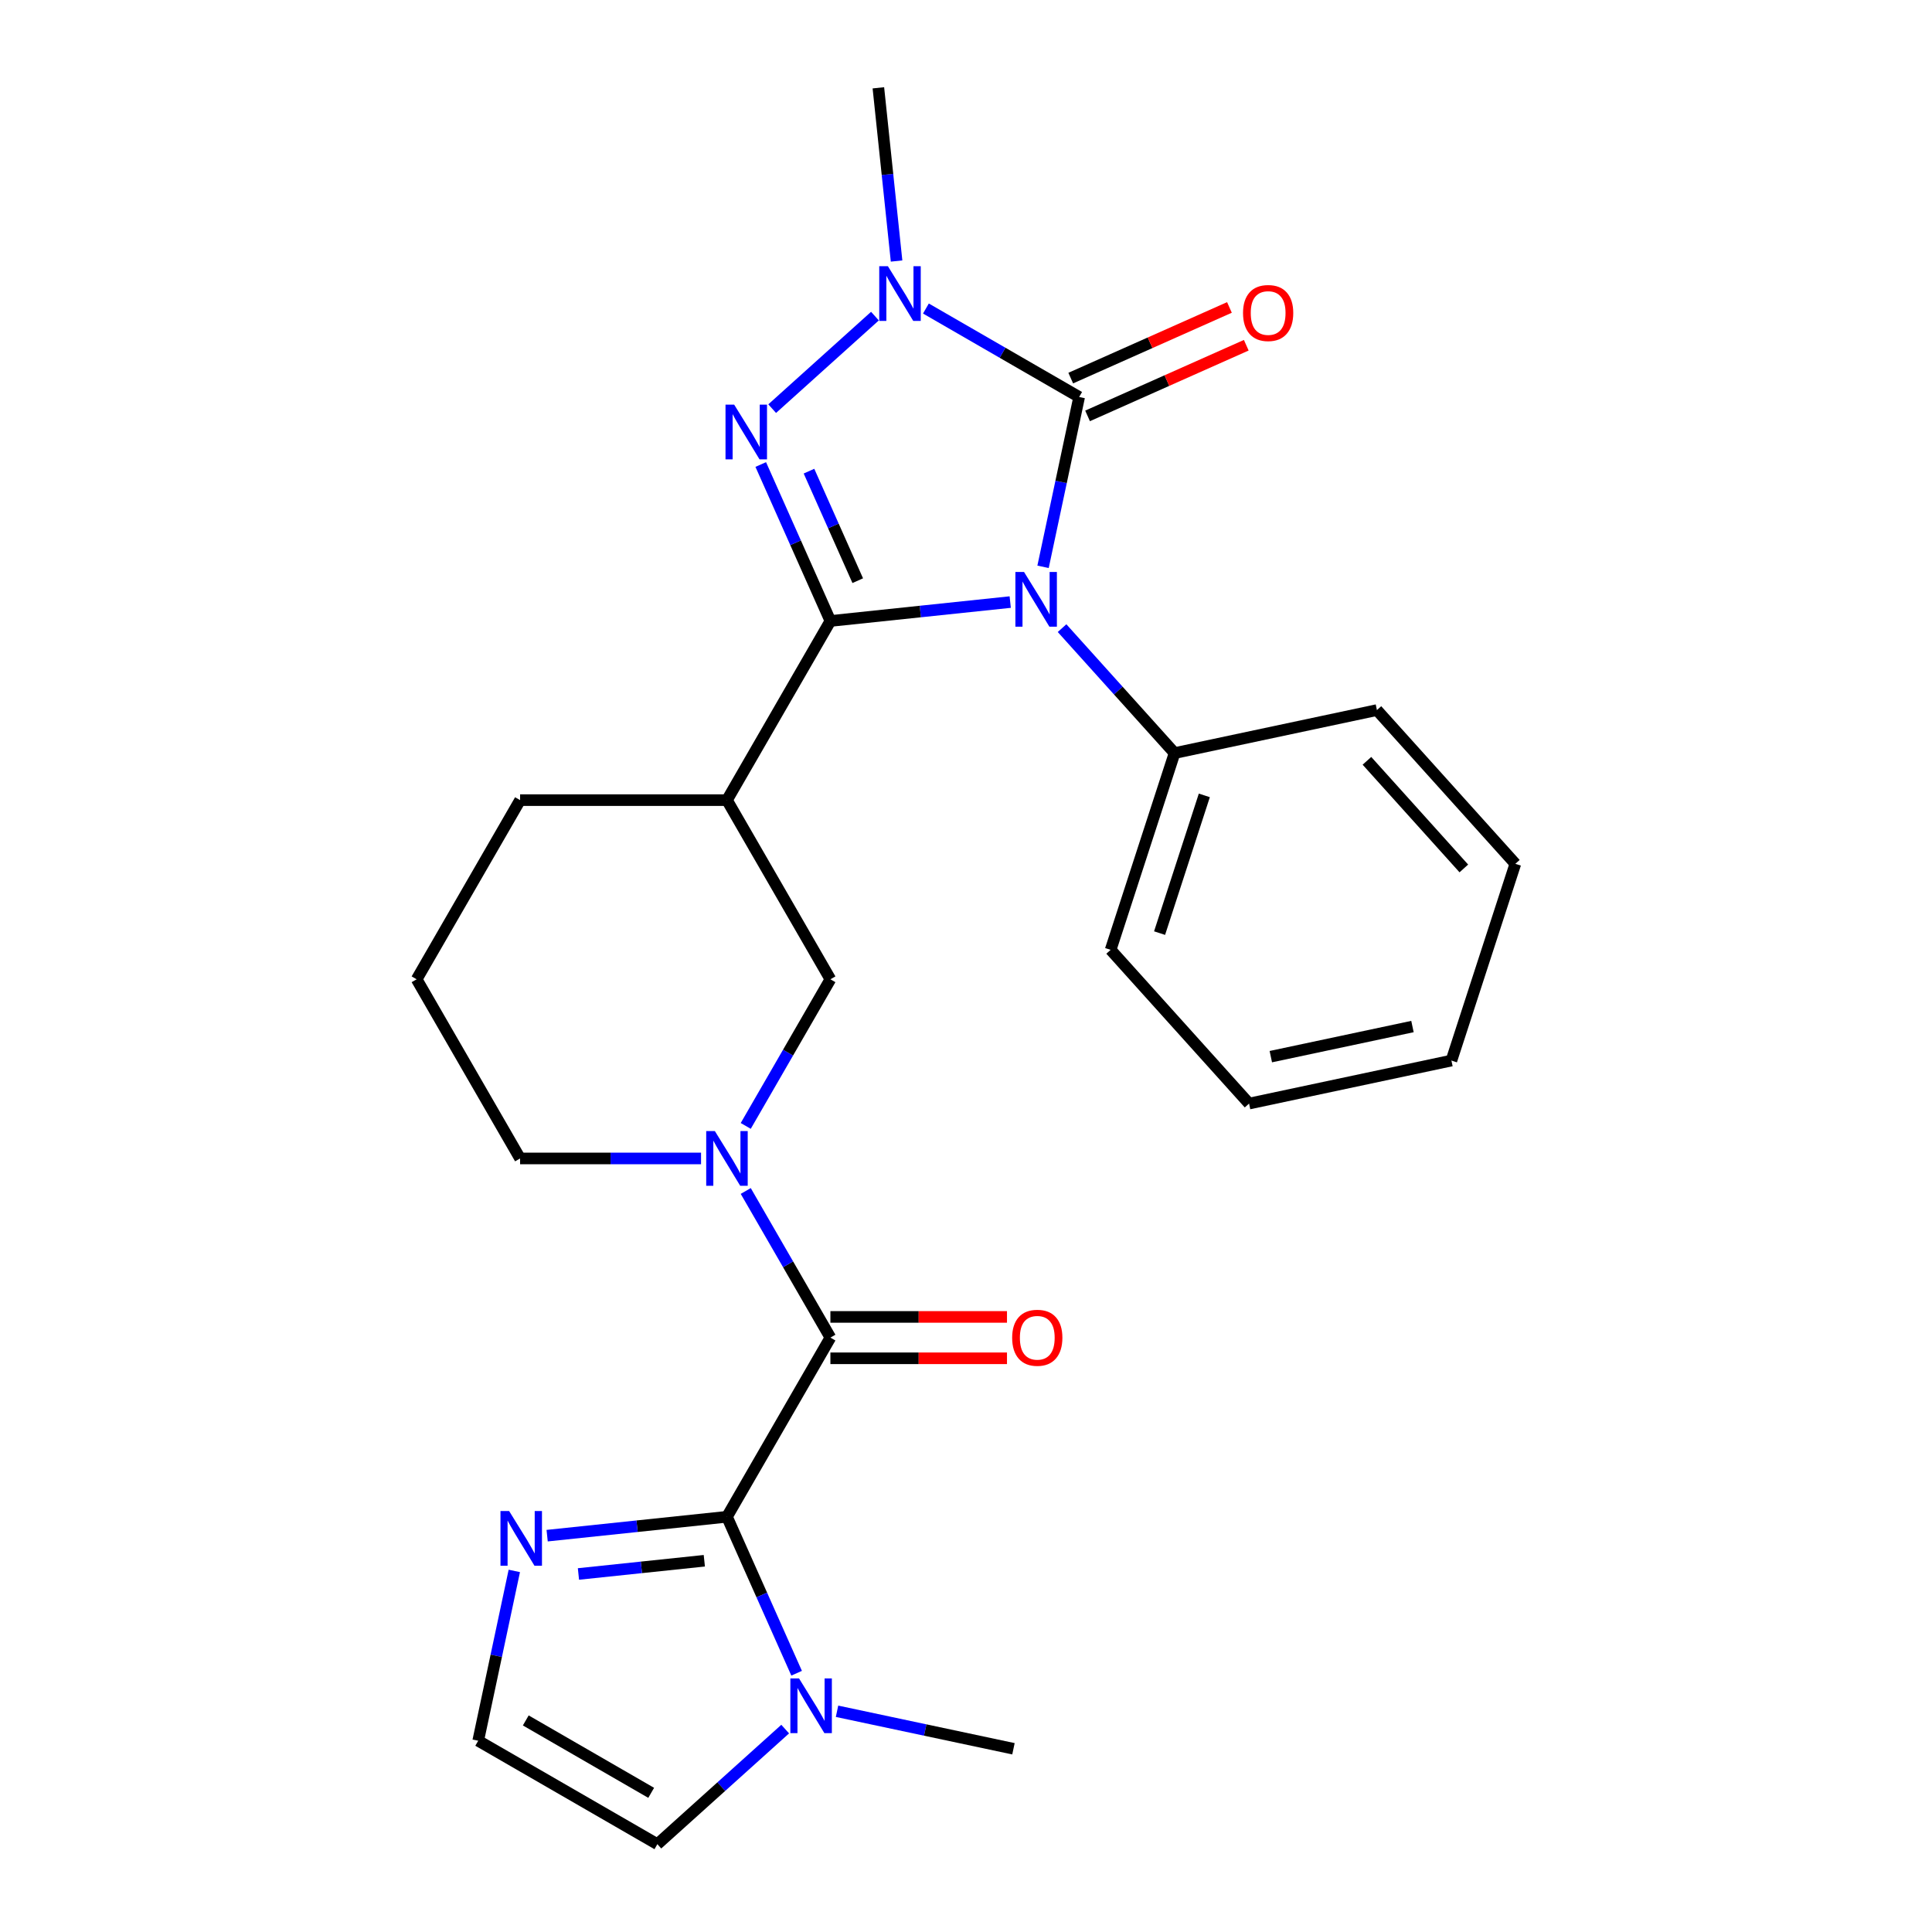 <?xml version='1.0' encoding='iso-8859-1'?>
<svg version='1.1' baseProfile='full'
              xmlns='http://www.w3.org/2000/svg'
                      xmlns:rdkit='http://www.rdkit.org/xml'
                      xmlns:xlink='http://www.w3.org/1999/xlink'
                  xml:space='preserve'
width='1000px' height='1000px' viewBox='0 0 1000 1000'>
<!-- END OF HEADER -->
<rect style='opacity:1.0;fill:#FFFFFF;stroke:none' width='1000' height='1000' x='0' y='0'> </rect>
<path class='bond-0' d='M 522.888,311.633 L 476.351,316.524' style='fill:none;fill-rule:evenodd;stroke:#0000FF;stroke-width:6px;stroke-linecap:butt;stroke-linejoin:miter;stroke-opacity:1' />
<path class='bond-0' d='M 476.351,316.524 L 429.814,321.415' style='fill:none;fill-rule:evenodd;stroke:#000000;stroke-width:6px;stroke-linecap:butt;stroke-linejoin:miter;stroke-opacity:1' />
<path class='bond-2' d='M 539.884,293.386 L 549.226,249.435' style='fill:none;fill-rule:evenodd;stroke:#0000FF;stroke-width:6px;stroke-linecap:butt;stroke-linejoin:miter;stroke-opacity:1' />
<path class='bond-2' d='M 549.226,249.435 L 558.568,205.485' style='fill:none;fill-rule:evenodd;stroke:#000000;stroke-width:6px;stroke-linecap:butt;stroke-linejoin:miter;stroke-opacity:1' />
<path class='bond-11' d='M 549.722,325.124 L 578.838,357.46' style='fill:none;fill-rule:evenodd;stroke:#0000FF;stroke-width:6px;stroke-linecap:butt;stroke-linejoin:miter;stroke-opacity:1' />
<path class='bond-11' d='M 578.838,357.46 L 607.954,389.797' style='fill:none;fill-rule:evenodd;stroke:#000000;stroke-width:6px;stroke-linecap:butt;stroke-linejoin:miter;stroke-opacity:1' />
<path class='bond-1' d='M 429.814,321.415 L 411.786,280.924' style='fill:none;fill-rule:evenodd;stroke:#000000;stroke-width:6px;stroke-linecap:butt;stroke-linejoin:miter;stroke-opacity:1' />
<path class='bond-1' d='M 411.786,280.924 L 393.758,240.432' style='fill:none;fill-rule:evenodd;stroke:#0000FF;stroke-width:6px;stroke-linecap:butt;stroke-linejoin:miter;stroke-opacity:1' />
<path class='bond-1' d='M 443.97,300.557 L 431.35,272.213' style='fill:none;fill-rule:evenodd;stroke:#000000;stroke-width:6px;stroke-linecap:butt;stroke-linejoin:miter;stroke-opacity:1' />
<path class='bond-1' d='M 431.35,272.213 L 418.731,243.869' style='fill:none;fill-rule:evenodd;stroke:#0000FF;stroke-width:6px;stroke-linecap:butt;stroke-linejoin:miter;stroke-opacity:1' />
<path class='bond-7' d='M 429.814,321.415 L 376.275,414.147' style='fill:none;fill-rule:evenodd;stroke:#000000;stroke-width:6px;stroke-linecap:butt;stroke-linejoin:miter;stroke-opacity:1' />
<path class='bond-26' d='M 399.679,211.514 L 452.87,163.62' style='fill:none;fill-rule:evenodd;stroke:#0000FF;stroke-width:6px;stroke-linecap:butt;stroke-linejoin:miter;stroke-opacity:1' />
<path class='bond-3' d='M 558.568,205.485 L 518.911,182.588' style='fill:none;fill-rule:evenodd;stroke:#000000;stroke-width:6px;stroke-linecap:butt;stroke-linejoin:miter;stroke-opacity:1' />
<path class='bond-3' d='M 518.911,182.588 L 479.253,159.692' style='fill:none;fill-rule:evenodd;stroke:#0000FF;stroke-width:6px;stroke-linecap:butt;stroke-linejoin:miter;stroke-opacity:1' />
<path class='bond-13' d='M 562.923,215.267 L 603.995,196.98' style='fill:none;fill-rule:evenodd;stroke:#000000;stroke-width:6px;stroke-linecap:butt;stroke-linejoin:miter;stroke-opacity:1' />
<path class='bond-13' d='M 603.995,196.98 L 645.067,178.694' style='fill:none;fill-rule:evenodd;stroke:#FF0000;stroke-width:6px;stroke-linecap:butt;stroke-linejoin:miter;stroke-opacity:1' />
<path class='bond-13' d='M 554.213,195.703 L 595.285,177.416' style='fill:none;fill-rule:evenodd;stroke:#000000;stroke-width:6px;stroke-linecap:butt;stroke-linejoin:miter;stroke-opacity:1' />
<path class='bond-13' d='M 595.285,177.416 L 636.356,159.13' style='fill:none;fill-rule:evenodd;stroke:#FF0000;stroke-width:6px;stroke-linecap:butt;stroke-linejoin:miter;stroke-opacity:1' />
<path class='bond-17' d='M 464.066,135.109 L 459.355,90.282' style='fill:none;fill-rule:evenodd;stroke:#0000FF;stroke-width:6px;stroke-linecap:butt;stroke-linejoin:miter;stroke-opacity:1' />
<path class='bond-17' d='M 459.355,90.282 L 454.643,45.455' style='fill:none;fill-rule:evenodd;stroke:#000000;stroke-width:6px;stroke-linecap:butt;stroke-linejoin:miter;stroke-opacity:1' />
<path class='bond-4' d='M 376.275,785.076 L 429.814,692.344' style='fill:none;fill-rule:evenodd;stroke:#000000;stroke-width:6px;stroke-linecap:butt;stroke-linejoin:miter;stroke-opacity:1' />
<path class='bond-8' d='M 376.275,785.076 L 394.303,825.568' style='fill:none;fill-rule:evenodd;stroke:#000000;stroke-width:6px;stroke-linecap:butt;stroke-linejoin:miter;stroke-opacity:1' />
<path class='bond-8' d='M 394.303,825.568 L 412.331,866.059' style='fill:none;fill-rule:evenodd;stroke:#0000FF;stroke-width:6px;stroke-linecap:butt;stroke-linejoin:miter;stroke-opacity:1' />
<path class='bond-9' d='M 376.275,785.076 L 329.738,789.967' style='fill:none;fill-rule:evenodd;stroke:#000000;stroke-width:6px;stroke-linecap:butt;stroke-linejoin:miter;stroke-opacity:1' />
<path class='bond-9' d='M 329.738,789.967 L 283.201,794.858' style='fill:none;fill-rule:evenodd;stroke:#0000FF;stroke-width:6px;stroke-linecap:butt;stroke-linejoin:miter;stroke-opacity:1' />
<path class='bond-9' d='M 364.553,807.842 L 331.977,811.265' style='fill:none;fill-rule:evenodd;stroke:#000000;stroke-width:6px;stroke-linecap:butt;stroke-linejoin:miter;stroke-opacity:1' />
<path class='bond-9' d='M 331.977,811.265 L 299.401,814.689' style='fill:none;fill-rule:evenodd;stroke:#0000FF;stroke-width:6px;stroke-linecap:butt;stroke-linejoin:miter;stroke-opacity:1' />
<path class='bond-5' d='M 429.814,692.344 L 407.905,654.396' style='fill:none;fill-rule:evenodd;stroke:#000000;stroke-width:6px;stroke-linecap:butt;stroke-linejoin:miter;stroke-opacity:1' />
<path class='bond-5' d='M 407.905,654.396 L 385.996,616.449' style='fill:none;fill-rule:evenodd;stroke:#0000FF;stroke-width:6px;stroke-linecap:butt;stroke-linejoin:miter;stroke-opacity:1' />
<path class='bond-15' d='M 429.814,703.052 L 475.515,703.052' style='fill:none;fill-rule:evenodd;stroke:#000000;stroke-width:6px;stroke-linecap:butt;stroke-linejoin:miter;stroke-opacity:1' />
<path class='bond-15' d='M 475.515,703.052 L 521.215,703.052' style='fill:none;fill-rule:evenodd;stroke:#FF0000;stroke-width:6px;stroke-linecap:butt;stroke-linejoin:miter;stroke-opacity:1' />
<path class='bond-15' d='M 429.814,681.636 L 475.515,681.636' style='fill:none;fill-rule:evenodd;stroke:#000000;stroke-width:6px;stroke-linecap:butt;stroke-linejoin:miter;stroke-opacity:1' />
<path class='bond-15' d='M 475.515,681.636 L 521.215,681.636' style='fill:none;fill-rule:evenodd;stroke:#FF0000;stroke-width:6px;stroke-linecap:butt;stroke-linejoin:miter;stroke-opacity:1' />
<path class='bond-6' d='M 385.996,582.775 L 407.905,544.827' style='fill:none;fill-rule:evenodd;stroke:#0000FF;stroke-width:6px;stroke-linecap:butt;stroke-linejoin:miter;stroke-opacity:1' />
<path class='bond-6' d='M 407.905,544.827 L 429.814,506.88' style='fill:none;fill-rule:evenodd;stroke:#000000;stroke-width:6px;stroke-linecap:butt;stroke-linejoin:miter;stroke-opacity:1' />
<path class='bond-28' d='M 362.858,599.612 L 316.028,599.612' style='fill:none;fill-rule:evenodd;stroke:#0000FF;stroke-width:6px;stroke-linecap:butt;stroke-linejoin:miter;stroke-opacity:1' />
<path class='bond-28' d='M 316.028,599.612 L 269.197,599.612' style='fill:none;fill-rule:evenodd;stroke:#000000;stroke-width:6px;stroke-linecap:butt;stroke-linejoin:miter;stroke-opacity:1' />
<path class='bond-10' d='M 376.275,414.147 L 429.814,506.88' style='fill:none;fill-rule:evenodd;stroke:#000000;stroke-width:6px;stroke-linecap:butt;stroke-linejoin:miter;stroke-opacity:1' />
<path class='bond-18' d='M 376.275,414.147 L 269.197,414.147' style='fill:none;fill-rule:evenodd;stroke:#000000;stroke-width:6px;stroke-linecap:butt;stroke-linejoin:miter;stroke-opacity:1' />
<path class='bond-14' d='M 406.411,894.977 L 373.332,924.761' style='fill:none;fill-rule:evenodd;stroke:#0000FF;stroke-width:6px;stroke-linecap:butt;stroke-linejoin:miter;stroke-opacity:1' />
<path class='bond-14' d='M 373.332,924.761 L 340.253,954.545' style='fill:none;fill-rule:evenodd;stroke:#000000;stroke-width:6px;stroke-linecap:butt;stroke-linejoin:miter;stroke-opacity:1' />
<path class='bond-19' d='M 433.245,885.748 L 478.905,895.454' style='fill:none;fill-rule:evenodd;stroke:#0000FF;stroke-width:6px;stroke-linecap:butt;stroke-linejoin:miter;stroke-opacity:1' />
<path class='bond-19' d='M 478.905,895.454 L 524.566,905.159' style='fill:none;fill-rule:evenodd;stroke:#000000;stroke-width:6px;stroke-linecap:butt;stroke-linejoin:miter;stroke-opacity:1' />
<path class='bond-12' d='M 266.205,813.106 L 256.863,857.056' style='fill:none;fill-rule:evenodd;stroke:#0000FF;stroke-width:6px;stroke-linecap:butt;stroke-linejoin:miter;stroke-opacity:1' />
<path class='bond-12' d='M 256.863,857.056 L 247.521,901.007' style='fill:none;fill-rule:evenodd;stroke:#000000;stroke-width:6px;stroke-linecap:butt;stroke-linejoin:miter;stroke-opacity:1' />
<path class='bond-21' d='M 607.954,389.797 L 574.866,491.634' style='fill:none;fill-rule:evenodd;stroke:#000000;stroke-width:6px;stroke-linecap:butt;stroke-linejoin:miter;stroke-opacity:1' />
<path class='bond-21' d='M 623.359,411.69 L 600.196,482.976' style='fill:none;fill-rule:evenodd;stroke:#000000;stroke-width:6px;stroke-linecap:butt;stroke-linejoin:miter;stroke-opacity:1' />
<path class='bond-22' d='M 607.954,389.797 L 712.692,367.534' style='fill:none;fill-rule:evenodd;stroke:#000000;stroke-width:6px;stroke-linecap:butt;stroke-linejoin:miter;stroke-opacity:1' />
<path class='bond-29' d='M 247.521,901.007 L 340.253,954.545' style='fill:none;fill-rule:evenodd;stroke:#000000;stroke-width:6px;stroke-linecap:butt;stroke-linejoin:miter;stroke-opacity:1' />
<path class='bond-29' d='M 272.139,890.491 L 337.051,927.968' style='fill:none;fill-rule:evenodd;stroke:#000000;stroke-width:6px;stroke-linecap:butt;stroke-linejoin:miter;stroke-opacity:1' />
<path class='bond-16' d='M 269.197,599.612 L 215.659,506.88' style='fill:none;fill-rule:evenodd;stroke:#000000;stroke-width:6px;stroke-linecap:butt;stroke-linejoin:miter;stroke-opacity:1' />
<path class='bond-20' d='M 269.197,414.147 L 215.659,506.88' style='fill:none;fill-rule:evenodd;stroke:#000000;stroke-width:6px;stroke-linecap:butt;stroke-linejoin:miter;stroke-opacity:1' />
<path class='bond-24' d='M 574.866,491.634 L 646.515,571.208' style='fill:none;fill-rule:evenodd;stroke:#000000;stroke-width:6px;stroke-linecap:butt;stroke-linejoin:miter;stroke-opacity:1' />
<path class='bond-23' d='M 712.692,367.534 L 784.341,447.109' style='fill:none;fill-rule:evenodd;stroke:#000000;stroke-width:6px;stroke-linecap:butt;stroke-linejoin:miter;stroke-opacity:1' />
<path class='bond-23' d='M 707.525,393.8 L 757.679,449.502' style='fill:none;fill-rule:evenodd;stroke:#000000;stroke-width:6px;stroke-linecap:butt;stroke-linejoin:miter;stroke-opacity:1' />
<path class='bond-25' d='M 784.341,447.109 L 751.253,548.946' style='fill:none;fill-rule:evenodd;stroke:#000000;stroke-width:6px;stroke-linecap:butt;stroke-linejoin:miter;stroke-opacity:1' />
<path class='bond-27' d='M 646.515,571.208 L 751.253,548.946' style='fill:none;fill-rule:evenodd;stroke:#000000;stroke-width:6px;stroke-linecap:butt;stroke-linejoin:miter;stroke-opacity:1' />
<path class='bond-27' d='M 657.773,546.921 L 731.089,531.337' style='fill:none;fill-rule:evenodd;stroke:#000000;stroke-width:6px;stroke-linecap:butt;stroke-linejoin:miter;stroke-opacity:1' />
<path  class='atom-0' d='M 530.045 296.063
L 539.325 311.063
Q 540.245 312.543, 541.725 315.223
Q 543.205 317.903, 543.285 318.063
L 543.285 296.063
L 547.045 296.063
L 547.045 324.383
L 543.165 324.383
L 533.205 307.983
Q 532.045 306.063, 530.805 303.863
Q 529.605 301.663, 529.245 300.983
L 529.245 324.383
L 525.565 324.383
L 525.565 296.063
L 530.045 296.063
' fill='#0000FF'/>
<path  class='atom-2' d='M 380.002 209.435
L 389.282 224.435
Q 390.202 225.915, 391.682 228.595
Q 393.162 231.275, 393.242 231.435
L 393.242 209.435
L 397.002 209.435
L 397.002 237.755
L 393.122 237.755
L 383.162 221.355
Q 382.002 219.435, 380.762 217.235
Q 379.562 215.035, 379.202 214.355
L 379.202 237.755
L 375.522 237.755
L 375.522 209.435
L 380.002 209.435
' fill='#0000FF'/>
<path  class='atom-4' d='M 459.576 137.786
L 468.856 152.786
Q 469.776 154.266, 471.256 156.946
Q 472.736 159.626, 472.816 159.786
L 472.816 137.786
L 476.576 137.786
L 476.576 166.106
L 472.696 166.106
L 462.736 149.706
Q 461.576 147.786, 460.336 145.586
Q 459.136 143.386, 458.776 142.706
L 458.776 166.106
L 455.096 166.106
L 455.096 137.786
L 459.576 137.786
' fill='#0000FF'/>
<path  class='atom-7' d='M 370.015 585.452
L 379.295 600.452
Q 380.215 601.932, 381.695 604.612
Q 383.175 607.292, 383.255 607.452
L 383.255 585.452
L 387.015 585.452
L 387.015 613.772
L 383.135 613.772
L 373.175 597.372
Q 372.015 595.452, 370.775 593.252
Q 369.575 591.052, 369.215 590.372
L 369.215 613.772
L 365.535 613.772
L 365.535 585.452
L 370.015 585.452
' fill='#0000FF'/>
<path  class='atom-9' d='M 413.568 868.736
L 422.848 883.736
Q 423.768 885.216, 425.248 887.896
Q 426.728 890.576, 426.808 890.736
L 426.808 868.736
L 430.568 868.736
L 430.568 897.056
L 426.688 897.056
L 416.728 880.656
Q 415.568 878.736, 414.328 876.536
Q 413.128 874.336, 412.768 873.656
L 412.768 897.056
L 409.088 897.056
L 409.088 868.736
L 413.568 868.736
' fill='#0000FF'/>
<path  class='atom-10' d='M 263.524 782.109
L 272.804 797.109
Q 273.724 798.589, 275.204 801.269
Q 276.684 803.949, 276.764 804.109
L 276.764 782.109
L 280.524 782.109
L 280.524 810.429
L 276.644 810.429
L 266.684 794.029
Q 265.524 792.109, 264.284 789.909
Q 263.084 787.709, 262.724 787.029
L 262.724 810.429
L 259.044 810.429
L 259.044 782.109
L 263.524 782.109
' fill='#0000FF'/>
<path  class='atom-14' d='M 643.389 162.012
Q 643.389 155.212, 646.749 151.412
Q 650.109 147.612, 656.389 147.612
Q 662.669 147.612, 666.029 151.412
Q 669.389 155.212, 669.389 162.012
Q 669.389 168.892, 665.989 172.812
Q 662.589 176.692, 656.389 176.692
Q 650.149 176.692, 646.749 172.812
Q 643.389 168.932, 643.389 162.012
M 656.389 173.492
Q 660.709 173.492, 663.029 170.612
Q 665.389 167.692, 665.389 162.012
Q 665.389 156.452, 663.029 153.652
Q 660.709 150.812, 656.389 150.812
Q 652.069 150.812, 649.709 153.612
Q 647.389 156.412, 647.389 162.012
Q 647.389 167.732, 649.709 170.612
Q 652.069 173.492, 656.389 173.492
' fill='#FF0000'/>
<path  class='atom-16' d='M 523.892 692.424
Q 523.892 685.624, 527.252 681.824
Q 530.612 678.024, 536.892 678.024
Q 543.172 678.024, 546.532 681.824
Q 549.892 685.624, 549.892 692.424
Q 549.892 699.304, 546.492 703.224
Q 543.092 707.104, 536.892 707.104
Q 530.652 707.104, 527.252 703.224
Q 523.892 699.344, 523.892 692.424
M 536.892 703.904
Q 541.212 703.904, 543.532 701.024
Q 545.892 698.104, 545.892 692.424
Q 545.892 686.864, 543.532 684.064
Q 541.212 681.224, 536.892 681.224
Q 532.572 681.224, 530.212 684.024
Q 527.892 686.824, 527.892 692.424
Q 527.892 698.144, 530.212 701.024
Q 532.572 703.904, 536.892 703.904
' fill='#FF0000'/>
</svg>
